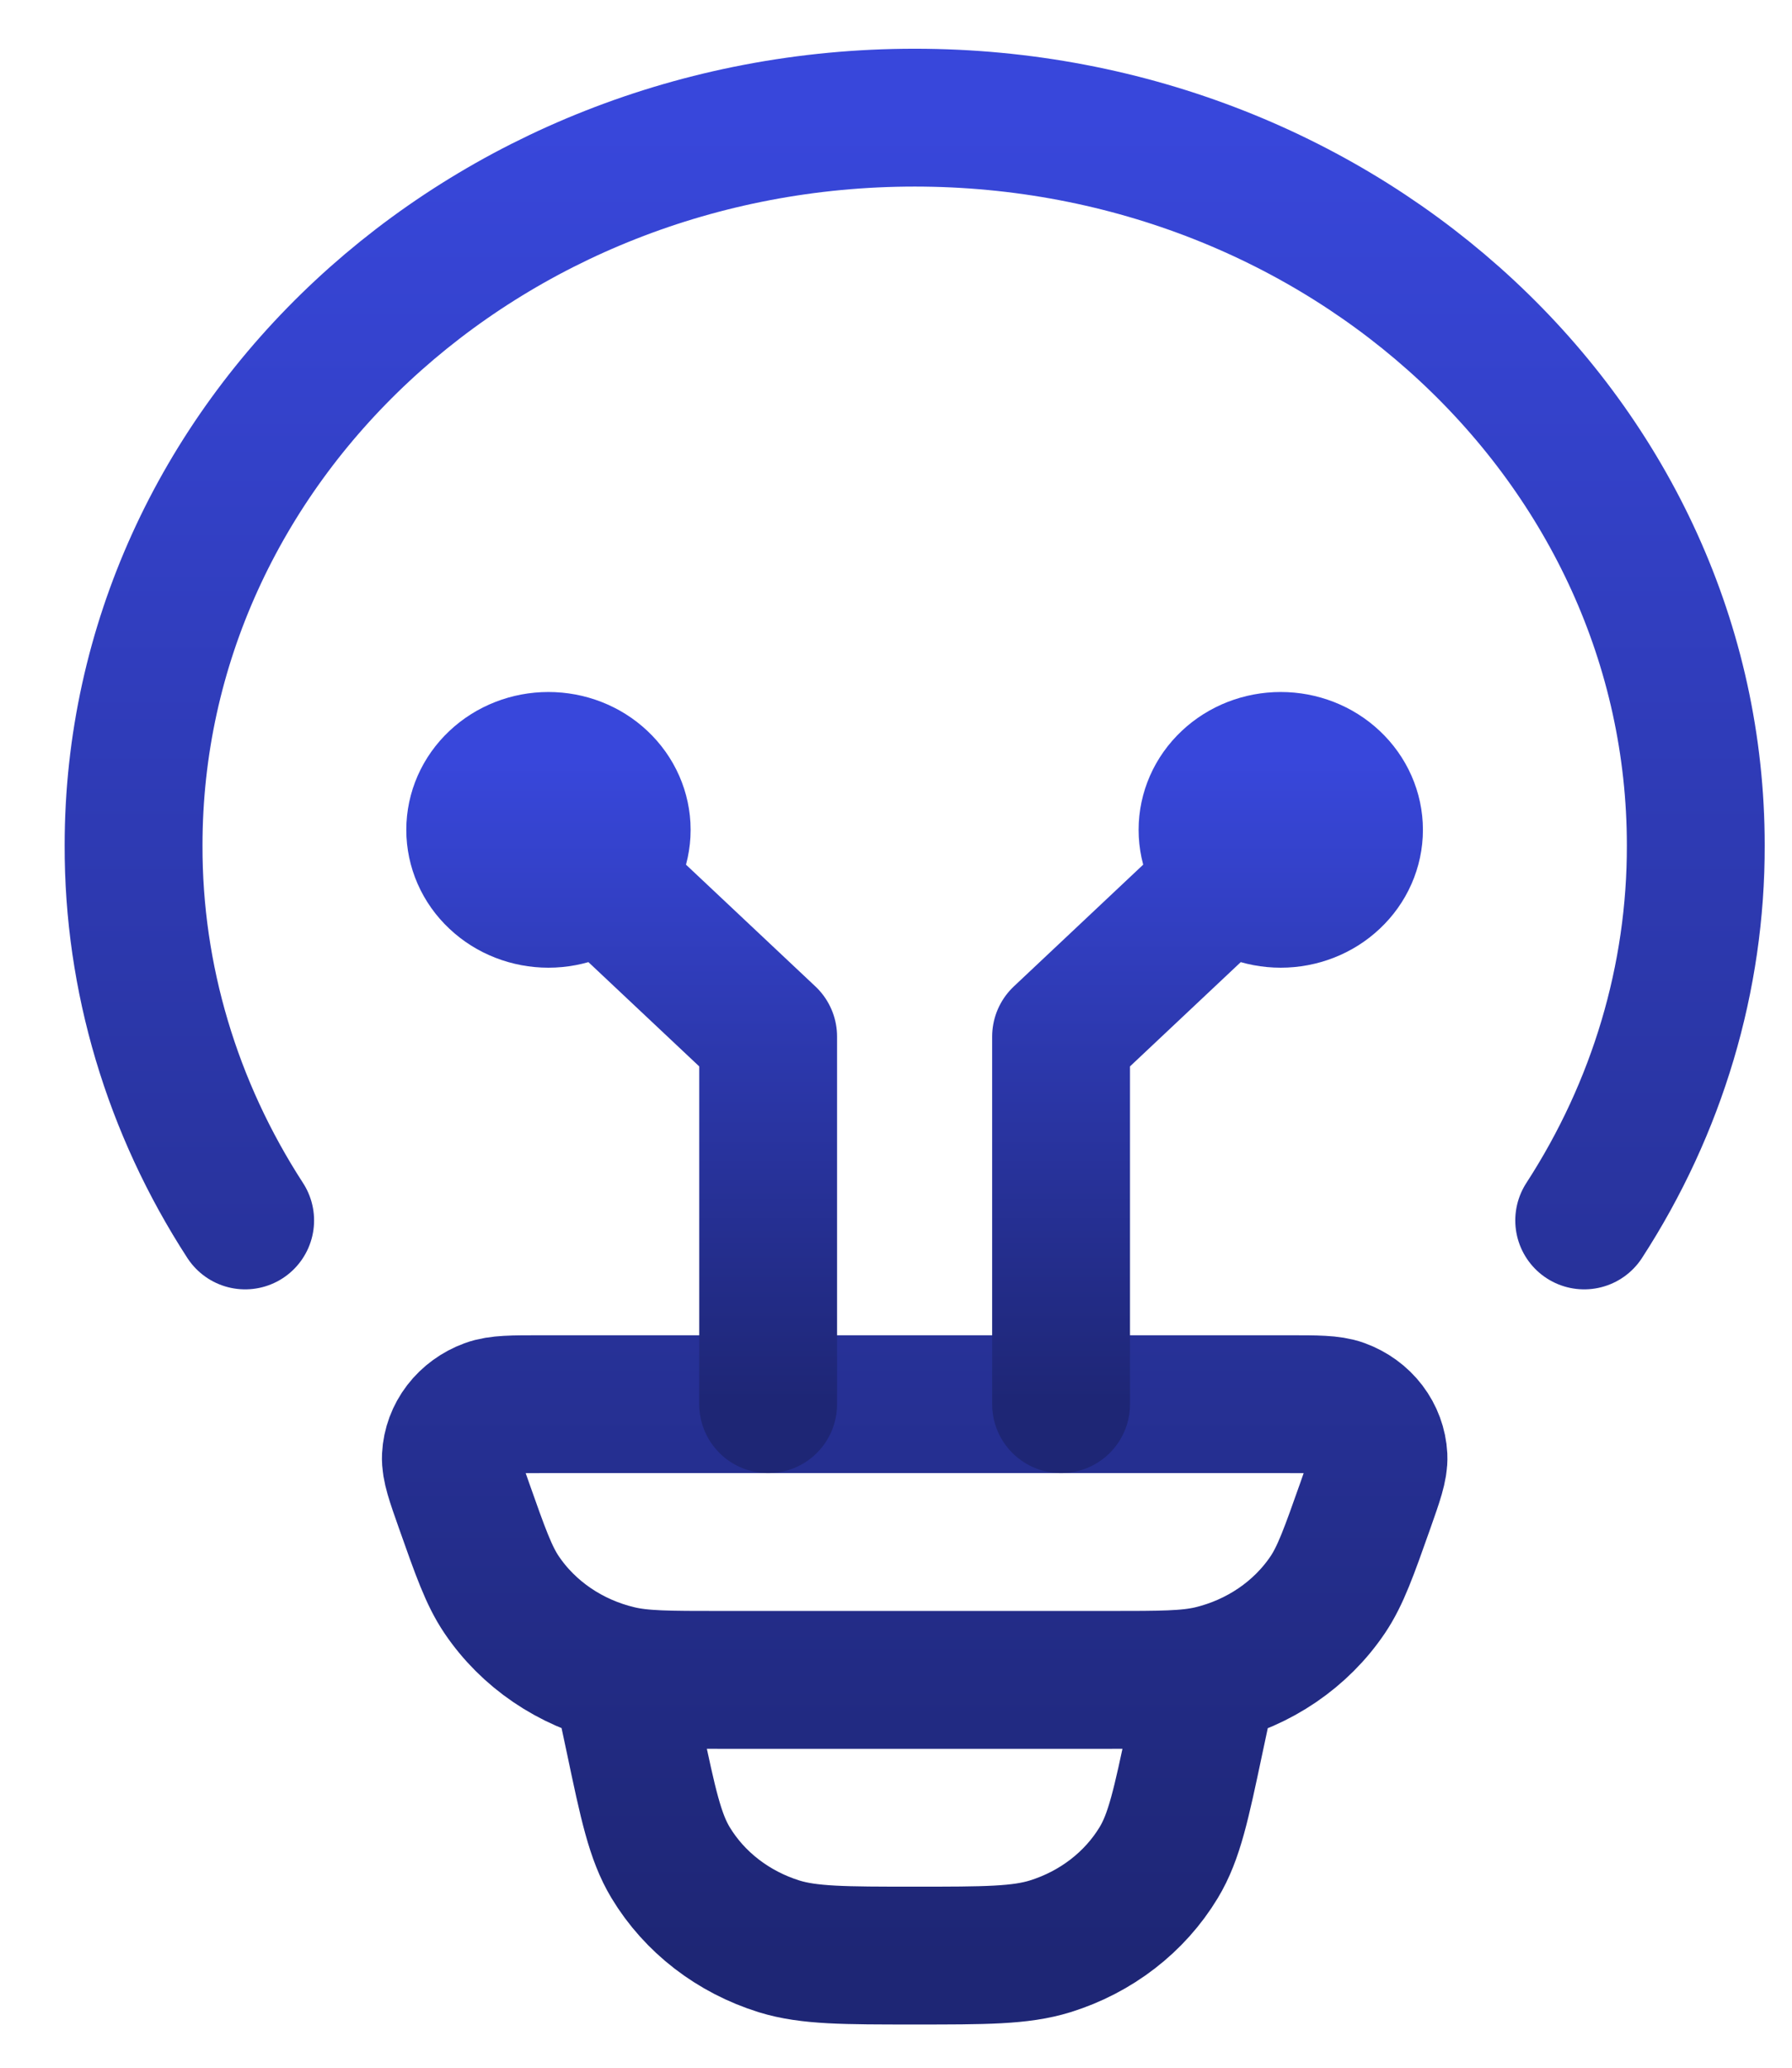 <svg width="26" height="30" viewBox="0 0 26 30" fill="none" xmlns="http://www.w3.org/2000/svg">
<g id="Group">
<path id="Vector" d="M3.557 17.707C2.494 16.068 1.933 14.185 1.938 12.265C1.938 6.433 7.012 1.707 13.271 1.707C19.53 1.707 24.604 6.433 24.604 12.265C24.608 14.185 24.048 16.068 22.985 17.707M17.521 24.373L17.337 25.236C17.138 26.179 17.038 26.649 16.812 27.023C16.465 27.598 15.903 28.032 15.236 28.239C14.804 28.373 14.291 28.373 13.271 28.373C12.251 28.373 11.738 28.373 11.306 28.24C10.638 28.032 10.076 27.599 9.729 27.023C9.504 26.649 9.403 26.179 9.205 25.236L9.021 24.373M6.73 21.837C6.6 21.469 6.535 21.284 6.542 21.135C6.55 20.98 6.605 20.831 6.701 20.706C6.797 20.581 6.93 20.484 7.083 20.428C7.23 20.373 7.437 20.373 7.848 20.373H18.694C19.106 20.373 19.311 20.373 19.459 20.427C19.612 20.483 19.745 20.579 19.841 20.705C19.937 20.831 19.992 20.98 20 21.135C20.007 21.284 19.942 21.468 19.812 21.837C19.571 22.519 19.45 22.86 19.265 23.136C18.877 23.713 18.268 24.128 17.565 24.295C17.228 24.373 16.848 24.373 16.087 24.373H10.454C9.694 24.373 9.313 24.373 8.977 24.293C8.274 24.127 7.665 23.712 7.277 23.136C7.091 22.86 6.971 22.519 6.73 21.837Z" stroke="url(#paint0_linear_775_9574)" stroke-width="2" stroke-linecap="round" stroke-linejoin="round"/>
<path id="Vector_2" d="M7.957 12.04L11.145 15.04V20.373M18.582 12.04L15.395 15.04V20.373M7.957 13.04C8.239 13.04 8.509 12.935 8.708 12.747C8.908 12.56 9.02 12.305 9.02 12.04C9.02 11.775 8.908 11.521 8.708 11.333C8.509 11.145 8.239 11.04 7.957 11.04C7.675 11.04 7.405 11.145 7.206 11.333C7.006 11.521 6.895 11.775 6.895 12.04C6.895 12.305 7.006 12.56 7.206 12.747C7.405 12.935 7.675 13.04 7.957 13.04ZM18.582 13.04C18.3 13.04 18.03 12.935 17.831 12.747C17.631 12.56 17.52 12.305 17.52 12.04C17.52 11.775 17.631 11.521 17.831 11.333C18.03 11.145 18.3 11.04 18.582 11.04C18.864 11.04 19.134 11.145 19.333 11.333C19.533 11.521 19.645 11.775 19.645 12.04C19.645 12.305 19.533 12.56 19.333 12.747C19.134 12.935 18.864 13.04 18.582 13.04Z" stroke="url(#paint1_linear_775_9574)" stroke-width="2" stroke-linecap="round" stroke-linejoin="round"/>
</g>
<defs>
<linearGradient id="paint0_linear_775_9574" x1="13.271" y1="1.707" x2="13.271" y2="28.373" gradientUnits="userSpaceOnUse">
<stop stop-color="#3847DB"/>
<stop offset="1" stop-color="#1E2675"/>
</linearGradient>
<linearGradient id="paint1_linear_775_9574" x1="13.27" y1="11.04" x2="13.27" y2="20.373" gradientUnits="userSpaceOnUse">
<stop stop-color="#3847DB"/>
<stop offset="1" stop-color="#1E2675"/>
</linearGradient>
</defs>
</svg>
